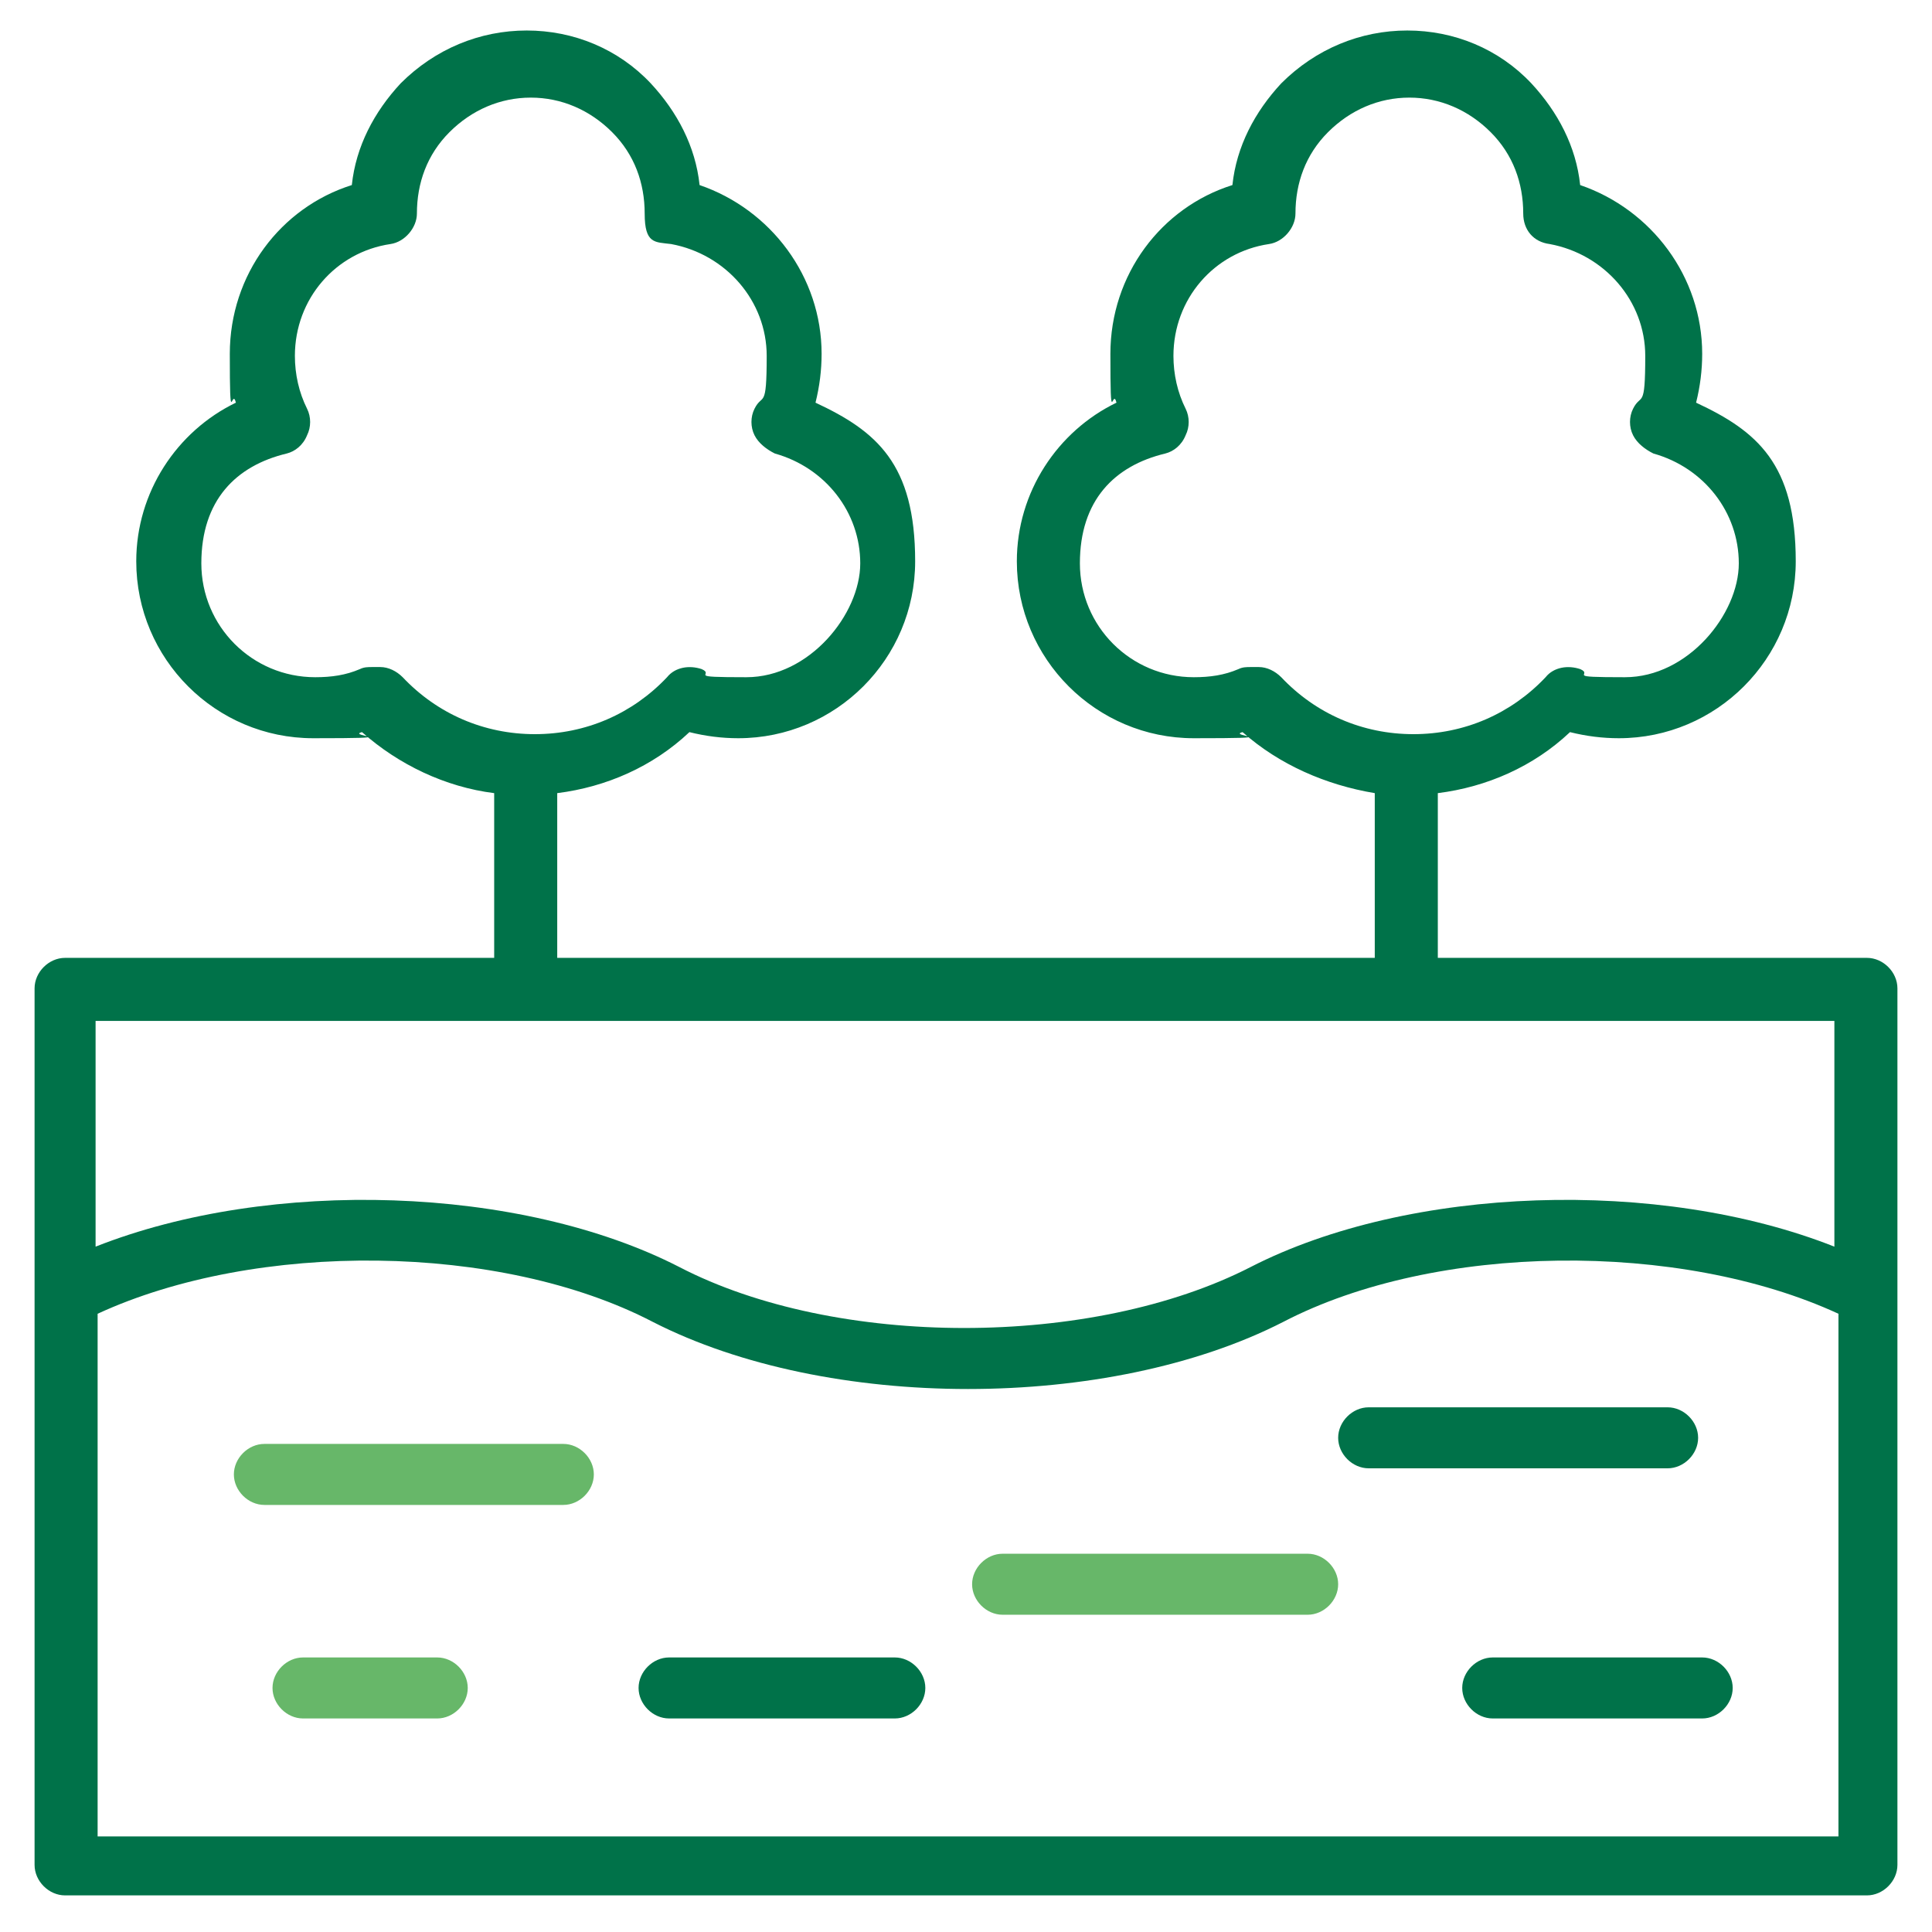 <?xml version="1.0" encoding="UTF-8"?>
<svg xmlns="http://www.w3.org/2000/svg" id="Layer_1" version="1.1" viewBox="0 0 95 95">
  <defs>
    <style>
      .st0 {
        fill: #007249;
      }

      .st1 {
        fill: #67b769;
      }
    </style>
  </defs>
  <path class="st0" d="M91.8,47.1h-21.1v-8.1c2.4-.3,4.7-1.3,6.5-3,.8.2,1.6.3,2.4.3,4.8,0,8.7-3.9,8.7-8.7s-1.9-6.4-4.9-7.8c.2-.8.3-1.6.3-2.4,0-3.8-2.5-7.1-6-8.3-.2-1.9-1.1-3.6-2.4-5-1.6-1.7-3.8-2.6-6.1-2.6s-4.5.9-6.2,2.6c-1.3,1.4-2.2,3.1-2.4,5-3.5,1.1-6,4.4-6,8.3s.1,1.6.3,2.4c-2.9,1.4-4.9,4.4-4.9,7.8,0,4.8,3.9,8.7,8.7,8.7s1.6-.1,2.4-.3c1.8,1.6,4.1,2.6,6.5,3v8.1H27.4v-8.1c2.4-.3,4.7-1.3,6.5-3,.8.2,1.6.3,2.4.3,4.8,0,8.7-3.9,8.7-8.7s-1.9-6.4-4.9-7.8c.2-.8.3-1.6.3-2.4,0-3.8-2.5-7.1-6-8.3-.2-1.9-1.1-3.6-2.4-5-1.6-1.7-3.8-2.6-6.1-2.6s-4.5.9-6.2,2.6c-1.3,1.4-2.2,3.1-2.4,5-3.5,1.1-6,4.4-6,8.3s.1,1.6.3,2.4c-2.9,1.4-4.9,4.4-4.9,7.8,0,4.8,3.9,8.7,8.7,8.7s1.6-.1,2.4-.3c1.8,1.6,4.1,2.7,6.5,3v8.1H3.2c-.8,0-1.5.7-1.5,1.5v43.1c0,.8.7,1.5,1.5,1.5h88.6c.8,0,1.5-.7,1.5-1.5v-43.1c0-.8-.7-1.5-1.5-1.5ZM61.5,32.8c-.2,0-.4,0-.6.1-.7.3-1.4.4-2.2.4-3.1,0-5.6-2.5-5.6-5.6s1.7-4.8,4.2-5.4c.4-.1.8-.4,1-.9.2-.4.2-.9,0-1.3-.4-.8-.6-1.7-.6-2.6,0-2.8,2-5.1,4.7-5.5.7-.1,1.3-.8,1.3-1.5,0-1.5.5-2.9,1.6-4,1.1-1.1,2.5-1.7,4-1.7s2.9.6,4,1.7c1.1,1.1,1.6,2.5,1.6,4,0,.8.5,1.4,1.3,1.5,2.7.5,4.7,2.8,4.7,5.5s-.2,1.8-.6,2.6c-.2.4-.2.9,0,1.3.2.4.6.7,1,.9,2.5.7,4.2,2.9,4.2,5.4s-2.5,5.6-5.6,5.6-1.5-.1-2.2-.4c-.6-.2-1.3-.1-1.7.4-1.7,1.8-4,2.8-6.5,2.8s-4.8-1-6.5-2.8c-.3-.3-.7-.5-1.1-.5ZM18.3,32.8c-.2,0-.4,0-.6.1-.7.3-1.4.4-2.2.4-3.1,0-5.6-2.5-5.6-5.6s1.7-4.8,4.2-5.4c.4-.1.8-.4,1-.9.2-.4.2-.9,0-1.3-.4-.8-.6-1.7-.6-2.6,0-2.8,2-5.1,4.7-5.5.7-.1,1.3-.8,1.3-1.5,0-1.5.5-2.9,1.6-4,1.1-1.1,2.5-1.7,4-1.7s2.9.6,4,1.7c1.1,1.1,1.6,2.5,1.6,4s.5,1.4,1.3,1.5c2.7.5,4.7,2.8,4.7,5.5s-.2,1.8-.6,2.6c-.2.4-.2.9,0,1.3.2.4.6.7,1,.9,2.5.7,4.2,2.9,4.2,5.4s-2.5,5.6-5.6,5.6-1.5-.1-2.2-.4c-.6-.2-1.3-.1-1.7.4-1.7,1.8-4,2.8-6.5,2.8s-4.8-1-6.5-2.8c-.3-.3-.7-.5-1.1-.5ZM90.2,50.2v11.1c-8.6-3.4-20.9-3-28.7,1-7.8,4-20.4,4-28.1,0-7.8-4-20.1-4.4-28.7-1v-11.1h85.5ZM4.8,90.3v-25.7c7.8-3.6,19.8-3.5,27.3.4,4.3,2.2,9.9,3.3,15.5,3.3,5.6,0,11.2-1.1,15.5-3.3,7.5-3.9,19.5-4,27.3-.4v25.7H4.8Z"></path>
  <path class="st0" d="M44,81.5h-11.1c-.8,0-1.5.7-1.5,1.5s.7,1.5,1.5,1.5h11.1c.8,0,1.5-.7,1.5-1.5s-.7-1.5-1.5-1.5Z"></path>
  <path class="st1" d="M64.3,76.4h-15c-.8,0-1.5.7-1.5,1.5s.7,1.5,1.5,1.5h15c.8,0,1.5-.7,1.5-1.5s-.7-1.5-1.5-1.5Z"></path>
  <path class="st1" d="M27.7,71h-14.7c-.8,0-1.5.7-1.5,1.5s.7,1.5,1.5,1.5h14.7c.8,0,1.5-.7,1.5-1.5s-.7-1.5-1.5-1.5Z"></path>
  <path class="st1" d="M21.5,81.5h-6.6c-.8,0-1.5.7-1.5,1.5s.7,1.5,1.5,1.5h6.6c.8,0,1.5-.7,1.5-1.5s-.7-1.5-1.5-1.5Z"></path>
  <path class="st0" d="M83.5,70.7c0-.8-.7-1.5-1.5-1.5h-14.7c-.8,0-1.5.7-1.5,1.5s.7,1.5,1.5,1.5h14.7c.8,0,1.5-.7,1.5-1.5Z"></path>
  <path class="st0" d="M83.7,81.5h-10.3c-.8,0-1.5.7-1.5,1.5s.7,1.5,1.5,1.5h10.3c.8,0,1.5-.7,1.5-1.5s-.7-1.5-1.5-1.5Z"></path>
</svg>
